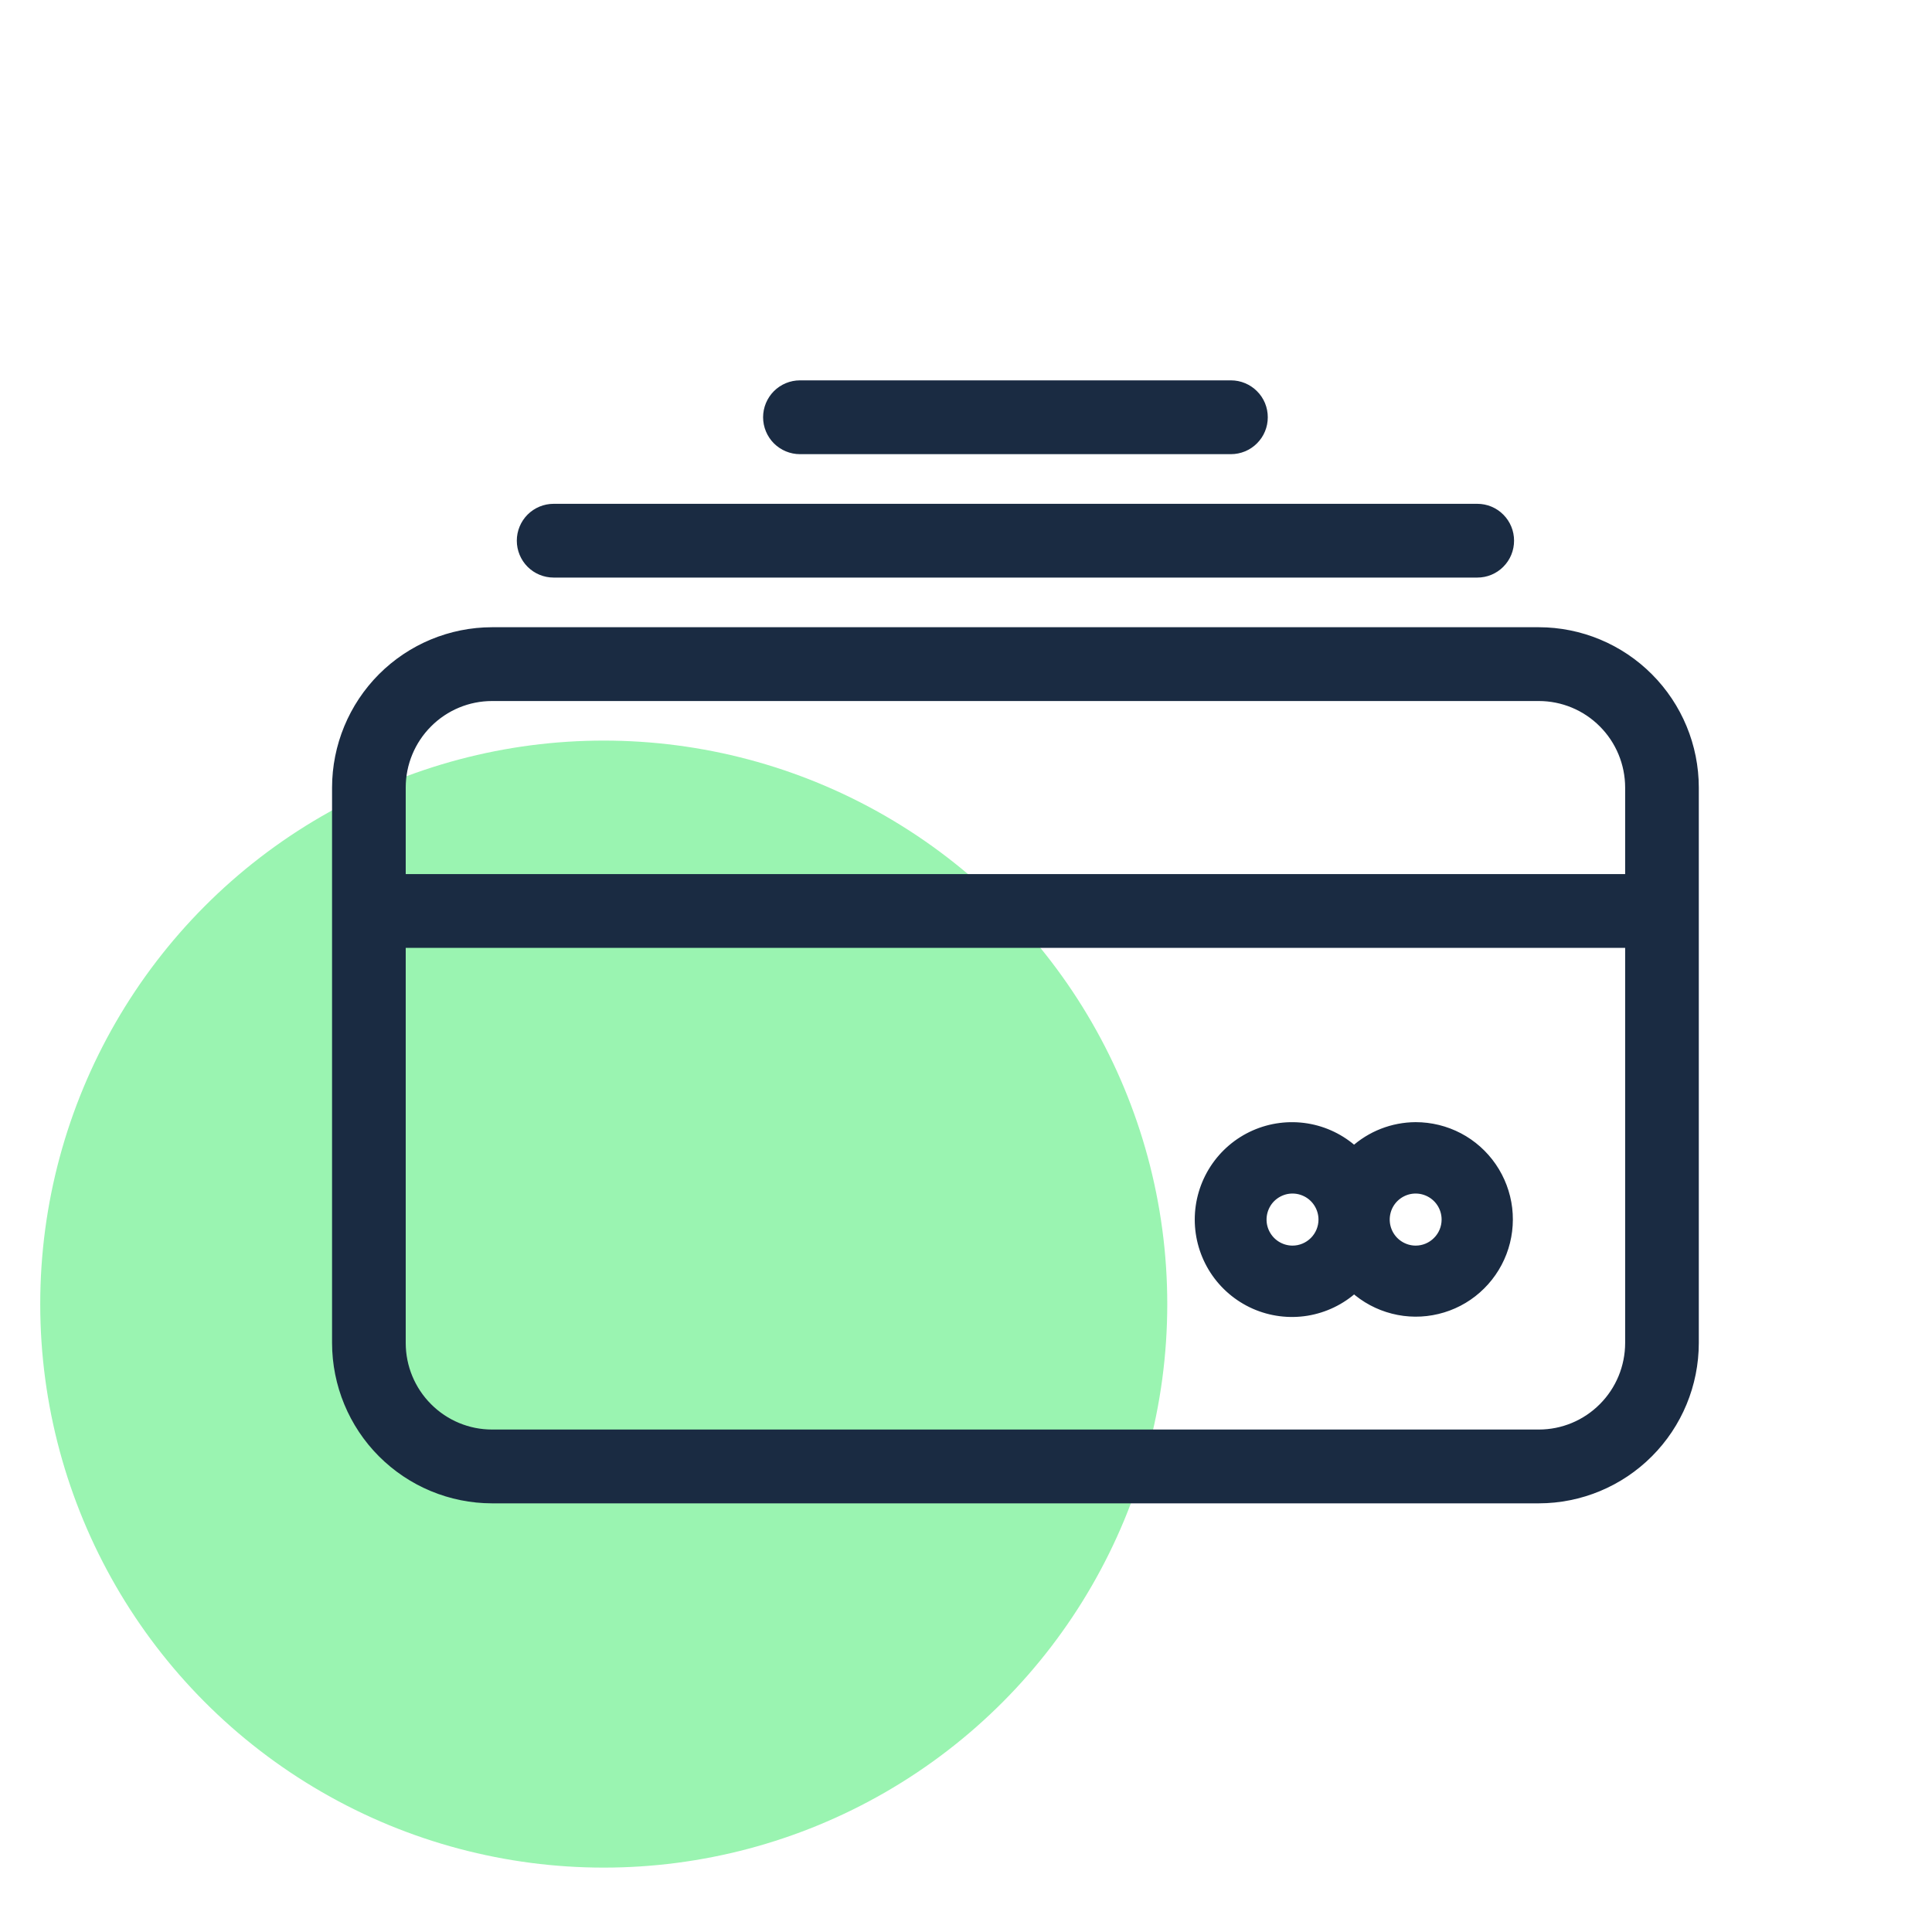 <svg width="40" height="40" viewBox="0 0 40 40" fill="none" xmlns="http://www.w3.org/2000/svg">
<g clip-path="url(#clip0_6733_20637)">
<ellipse cx="12.5" cy="27" rx="11.667" ry="11.667" fill="#9AF4B1"/>
<path d="M31.86 13.111H10.187C9.342 13.112 8.532 13.449 7.934 14.048C7.337 14.647 7.001 15.459 7 16.305V27.805C7.001 28.652 7.337 29.465 7.934 30.063C8.532 30.662 9.342 30.999 10.187 31H31.86C32.705 30.999 33.515 30.662 34.112 30.063C34.71 29.465 35.046 28.652 35.047 27.805V16.305C35.046 15.459 34.71 14.647 34.112 14.048C33.515 13.449 32.705 13.112 31.86 13.111ZM10.187 14.389H31.86C32.367 14.389 32.853 14.591 33.211 14.951C33.57 15.31 33.771 15.797 33.772 16.305V18.222H8.275V16.305C8.275 15.797 8.477 15.31 8.836 14.951C9.194 14.591 9.68 14.389 10.187 14.389ZM31.86 29.722H10.187C9.68 29.722 9.194 29.52 8.836 29.16C8.477 28.801 8.275 28.314 8.275 27.805V19.5H33.772V27.805C33.771 28.314 33.57 28.801 33.211 29.16C32.853 29.52 32.367 29.722 31.86 29.722Z" fill="#1A2B42" stroke="#1A2B42" stroke-width="0.25"/>
<path d="M29.31 23.333C28.838 23.335 28.383 23.512 28.035 23.832C27.761 23.582 27.42 23.417 27.055 23.358C26.689 23.299 26.314 23.347 25.975 23.497C25.636 23.647 25.348 23.893 25.146 24.204C24.944 24.515 24.836 24.879 24.836 25.25C24.836 25.621 24.944 25.985 25.146 26.296C25.348 26.607 25.636 26.852 25.975 27.003C26.314 27.153 26.689 27.201 27.055 27.142C27.42 27.082 27.761 26.918 28.035 26.668C28.265 26.876 28.543 27.025 28.843 27.101C29.143 27.178 29.458 27.18 29.759 27.107C30.06 27.035 30.34 26.89 30.572 26.685C30.805 26.48 30.985 26.221 31.096 25.931C31.207 25.641 31.245 25.328 31.209 25.02C31.172 24.712 31.061 24.417 30.885 24.161C30.709 23.905 30.474 23.696 30.2 23.552C29.925 23.408 29.62 23.333 29.31 23.333ZM26.76 25.889C26.634 25.889 26.511 25.851 26.406 25.781C26.301 25.711 26.22 25.611 26.171 25.494C26.123 25.378 26.11 25.249 26.135 25.125C26.16 25.001 26.22 24.887 26.309 24.798C26.399 24.709 26.512 24.648 26.636 24.623C26.759 24.599 26.888 24.611 27.004 24.66C27.121 24.708 27.22 24.79 27.29 24.895C27.36 25 27.398 25.124 27.398 25.25C27.398 25.419 27.33 25.582 27.211 25.701C27.091 25.821 26.929 25.889 26.76 25.889ZM29.31 25.889C29.184 25.889 29.061 25.851 28.956 25.781C28.851 25.711 28.769 25.611 28.721 25.494C28.673 25.378 28.66 25.249 28.685 25.125C28.709 25.001 28.77 24.887 28.859 24.798C28.948 24.709 29.062 24.648 29.186 24.623C29.309 24.599 29.437 24.611 29.554 24.66C29.67 24.708 29.77 24.79 29.84 24.895C29.91 25 29.947 25.124 29.947 25.25C29.947 25.419 29.88 25.582 29.76 25.701C29.641 25.821 29.479 25.889 29.31 25.889Z" fill="#1A2B42" stroke="#1A2B42" stroke-width="0.2"/>
<path d="M31.222 11.194C31.222 11.278 31.206 11.361 31.174 11.439C31.142 11.517 31.095 11.587 31.036 11.646C30.977 11.706 30.906 11.753 30.829 11.785C30.752 11.817 30.669 11.833 30.585 11.833H11.462C11.293 11.833 11.131 11.766 11.011 11.646C10.892 11.526 10.825 11.364 10.825 11.194C10.825 11.025 10.892 10.863 11.011 10.743C11.131 10.623 11.293 10.556 11.462 10.556H30.585C30.669 10.556 30.752 10.572 30.829 10.604C30.906 10.636 30.977 10.683 31.036 10.743C31.095 10.802 31.142 10.872 31.174 10.95C31.206 11.027 31.222 11.111 31.222 11.194Z" fill="#1A2B42" stroke="#1A2B42" stroke-width="0.25"/>
<path d="M26.123 8.639C26.123 8.723 26.107 8.806 26.075 8.883C26.043 8.961 25.996 9.031 25.936 9.091C25.877 9.15 25.807 9.197 25.73 9.229C25.652 9.261 25.569 9.278 25.486 9.278H16.562C16.393 9.278 16.231 9.21 16.111 9.091C15.992 8.971 15.924 8.808 15.924 8.639C15.924 8.469 15.992 8.307 16.111 8.187C16.231 8.067 16.393 8 16.562 8H25.486C25.569 8 25.652 8.016 25.73 8.049C25.807 8.081 25.877 8.128 25.936 8.187C25.996 8.246 26.043 8.317 26.075 8.394C26.107 8.472 26.123 8.555 26.123 8.639Z" fill="#1A2B42" stroke="#1A2B42" stroke-width="0.25"/>
</g>
<defs>
<clipPath id="clip0_6733_20637">
<rect width="40" height="40" fill="white"/>
</clipPath>
</defs>
</svg>
